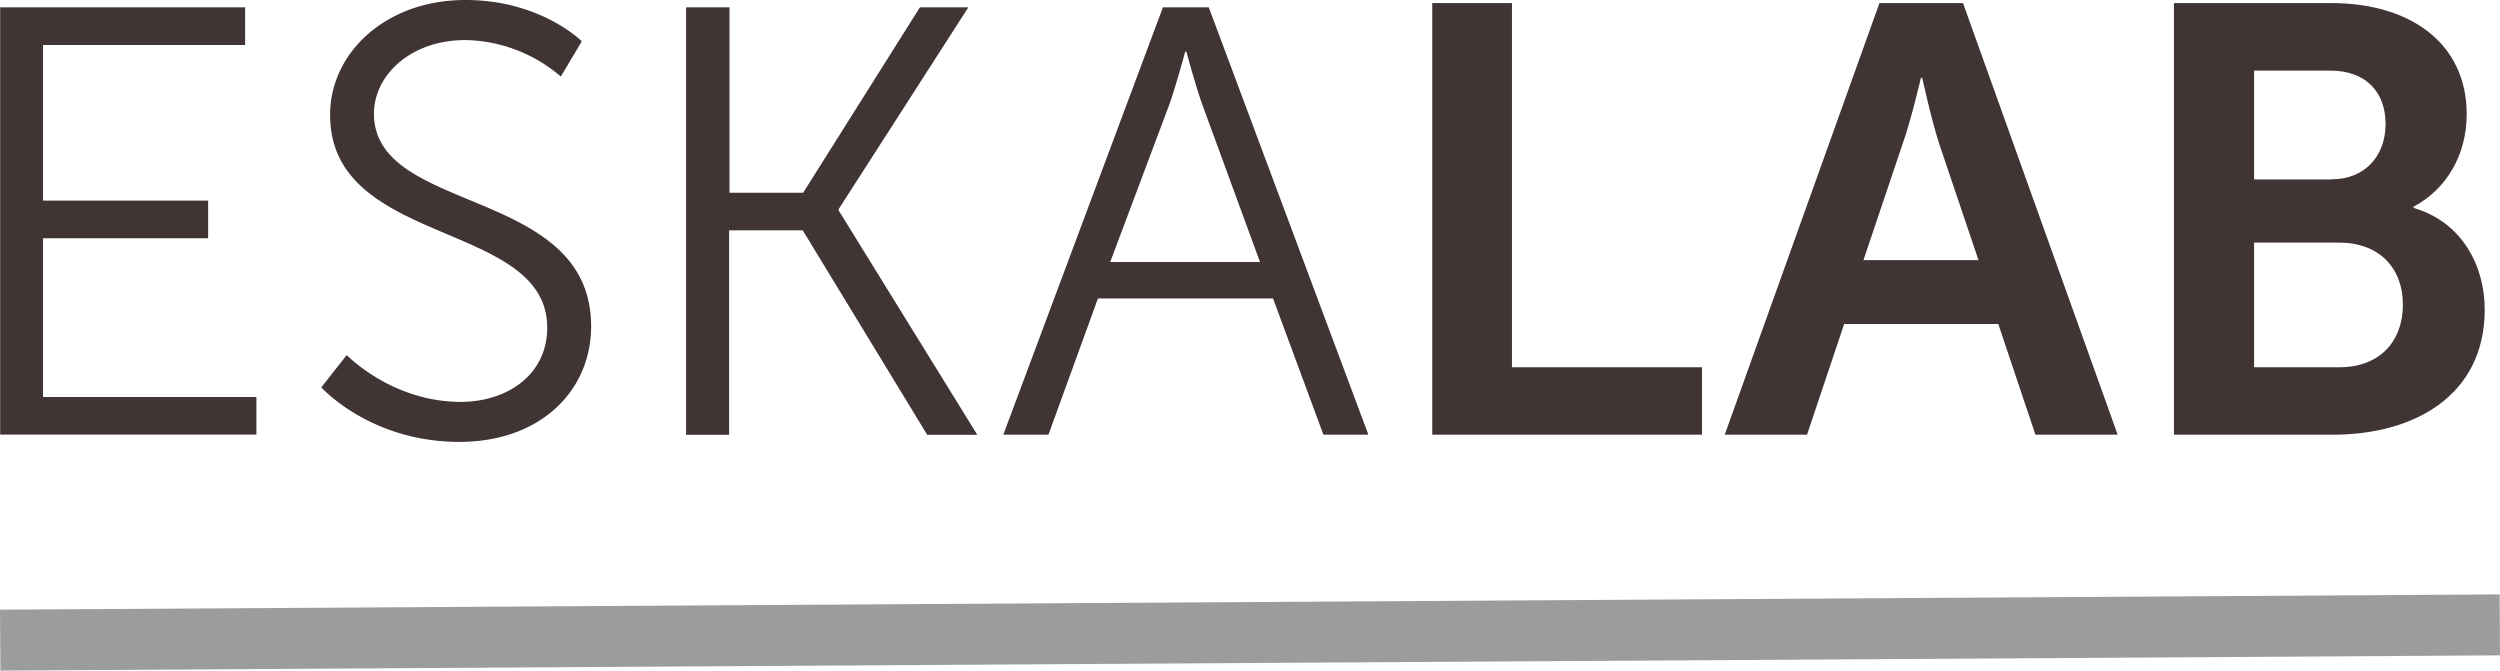 <svg xmlns="http://www.w3.org/2000/svg" xmlns:xlink="http://www.w3.org/1999/xlink" viewBox="0 0 464.71 124.66"><defs><style>.cls-1{fill:none;}.cls-2{clip-path:url(#clip-path);}.cls-3{fill:#413434;}.cls-4{fill:#9d9c9d;}</style><clipPath id="clip-path"><rect class="cls-1" x="0.03" width="461.81" height="82.16"/></clipPath></defs><g id="Calque_2" data-name="Calque 2"><g id="Couleurs"><g class="cls-2"><path class="cls-3" d="M0,1.36H45.57v7H8V37.29H38.69v7H8V73.79H47.66v7H0Z"/><path class="cls-3" d="M64.45,66s8.39,8.7,21.17,8.7c8.86,0,16.1-5.19,16.1-13.79,0-20-40.36-14.92-40.36-39.55C61.34,9.94,71.58,0,86.53,0c14,0,21.62,7.68,21.62,7.68l-3.91,6.55A27.86,27.86,0,0,0,86.51,7.45c-10.35,0-17,6.68-17,13.67,0,18.87,40.37,13.45,40.37,39.55,0,11.87-9.31,21.47-24.5,21.47C68.79,82.14,59.72,72,59.72,72Z"/><path class="cls-3" d="M127.6,1.36h8V35.83h13.69L171,1.36H180L155.89,38.88v.23l25.77,41.71h-9.31l-23.13-38H135.53v38h-8V1.36Z"/><path class="cls-3" d="M236.64,55.48H204.09l-9.2,25.32H186.5L216.17,1.36h8.52L254.36,80.8H246ZM220.3,9.61s-1.72,6.55-3.11,10.27L206.37,48.7h27.84L223.65,19.88c-1.39-3.72-3.11-10.27-3.11-10.27Z"/><path class="cls-3" d="M266.2.57h14.85v67.7h35.32V80.8H266.23V.57Z"/><path class="cls-3" d="M371.45,60.23H342.8L335.9,80.8H320.6L349.36.57h15.53L393.64,80.8H378.35ZM357.07,14.46s-1.83,7.91-3.45,12.43l-7.24,21.47h21.39l-7.25-21.47c-1.49-4.52-3.21-12.43-3.21-12.43Z"/><path class="cls-3" d="M404.1.57h29.23C448,.57,458.52,8,458.52,21.24c0,7.45-3.68,13.9-9.88,17.18v.23c9,2.6,13.23,10.74,13.23,18.88,0,16-13.12,23.27-28.18,23.27H404.1Zm29.23,32.77c6.43,0,10.11-4.52,10.11-10.28s-3.45-9.94-10.35-9.94H419V33.36h14.38Zm1.49,34.93c7.58,0,11.84-4.86,11.84-11.64S442.29,45.1,434.82,45.1H419V68.27Z"/></g><rect class="cls-4" x="0.03" y="111.91" width="464.65" height="11.33" transform="translate(-0.71 1.42) rotate(-0.35)"/></g></g></svg>